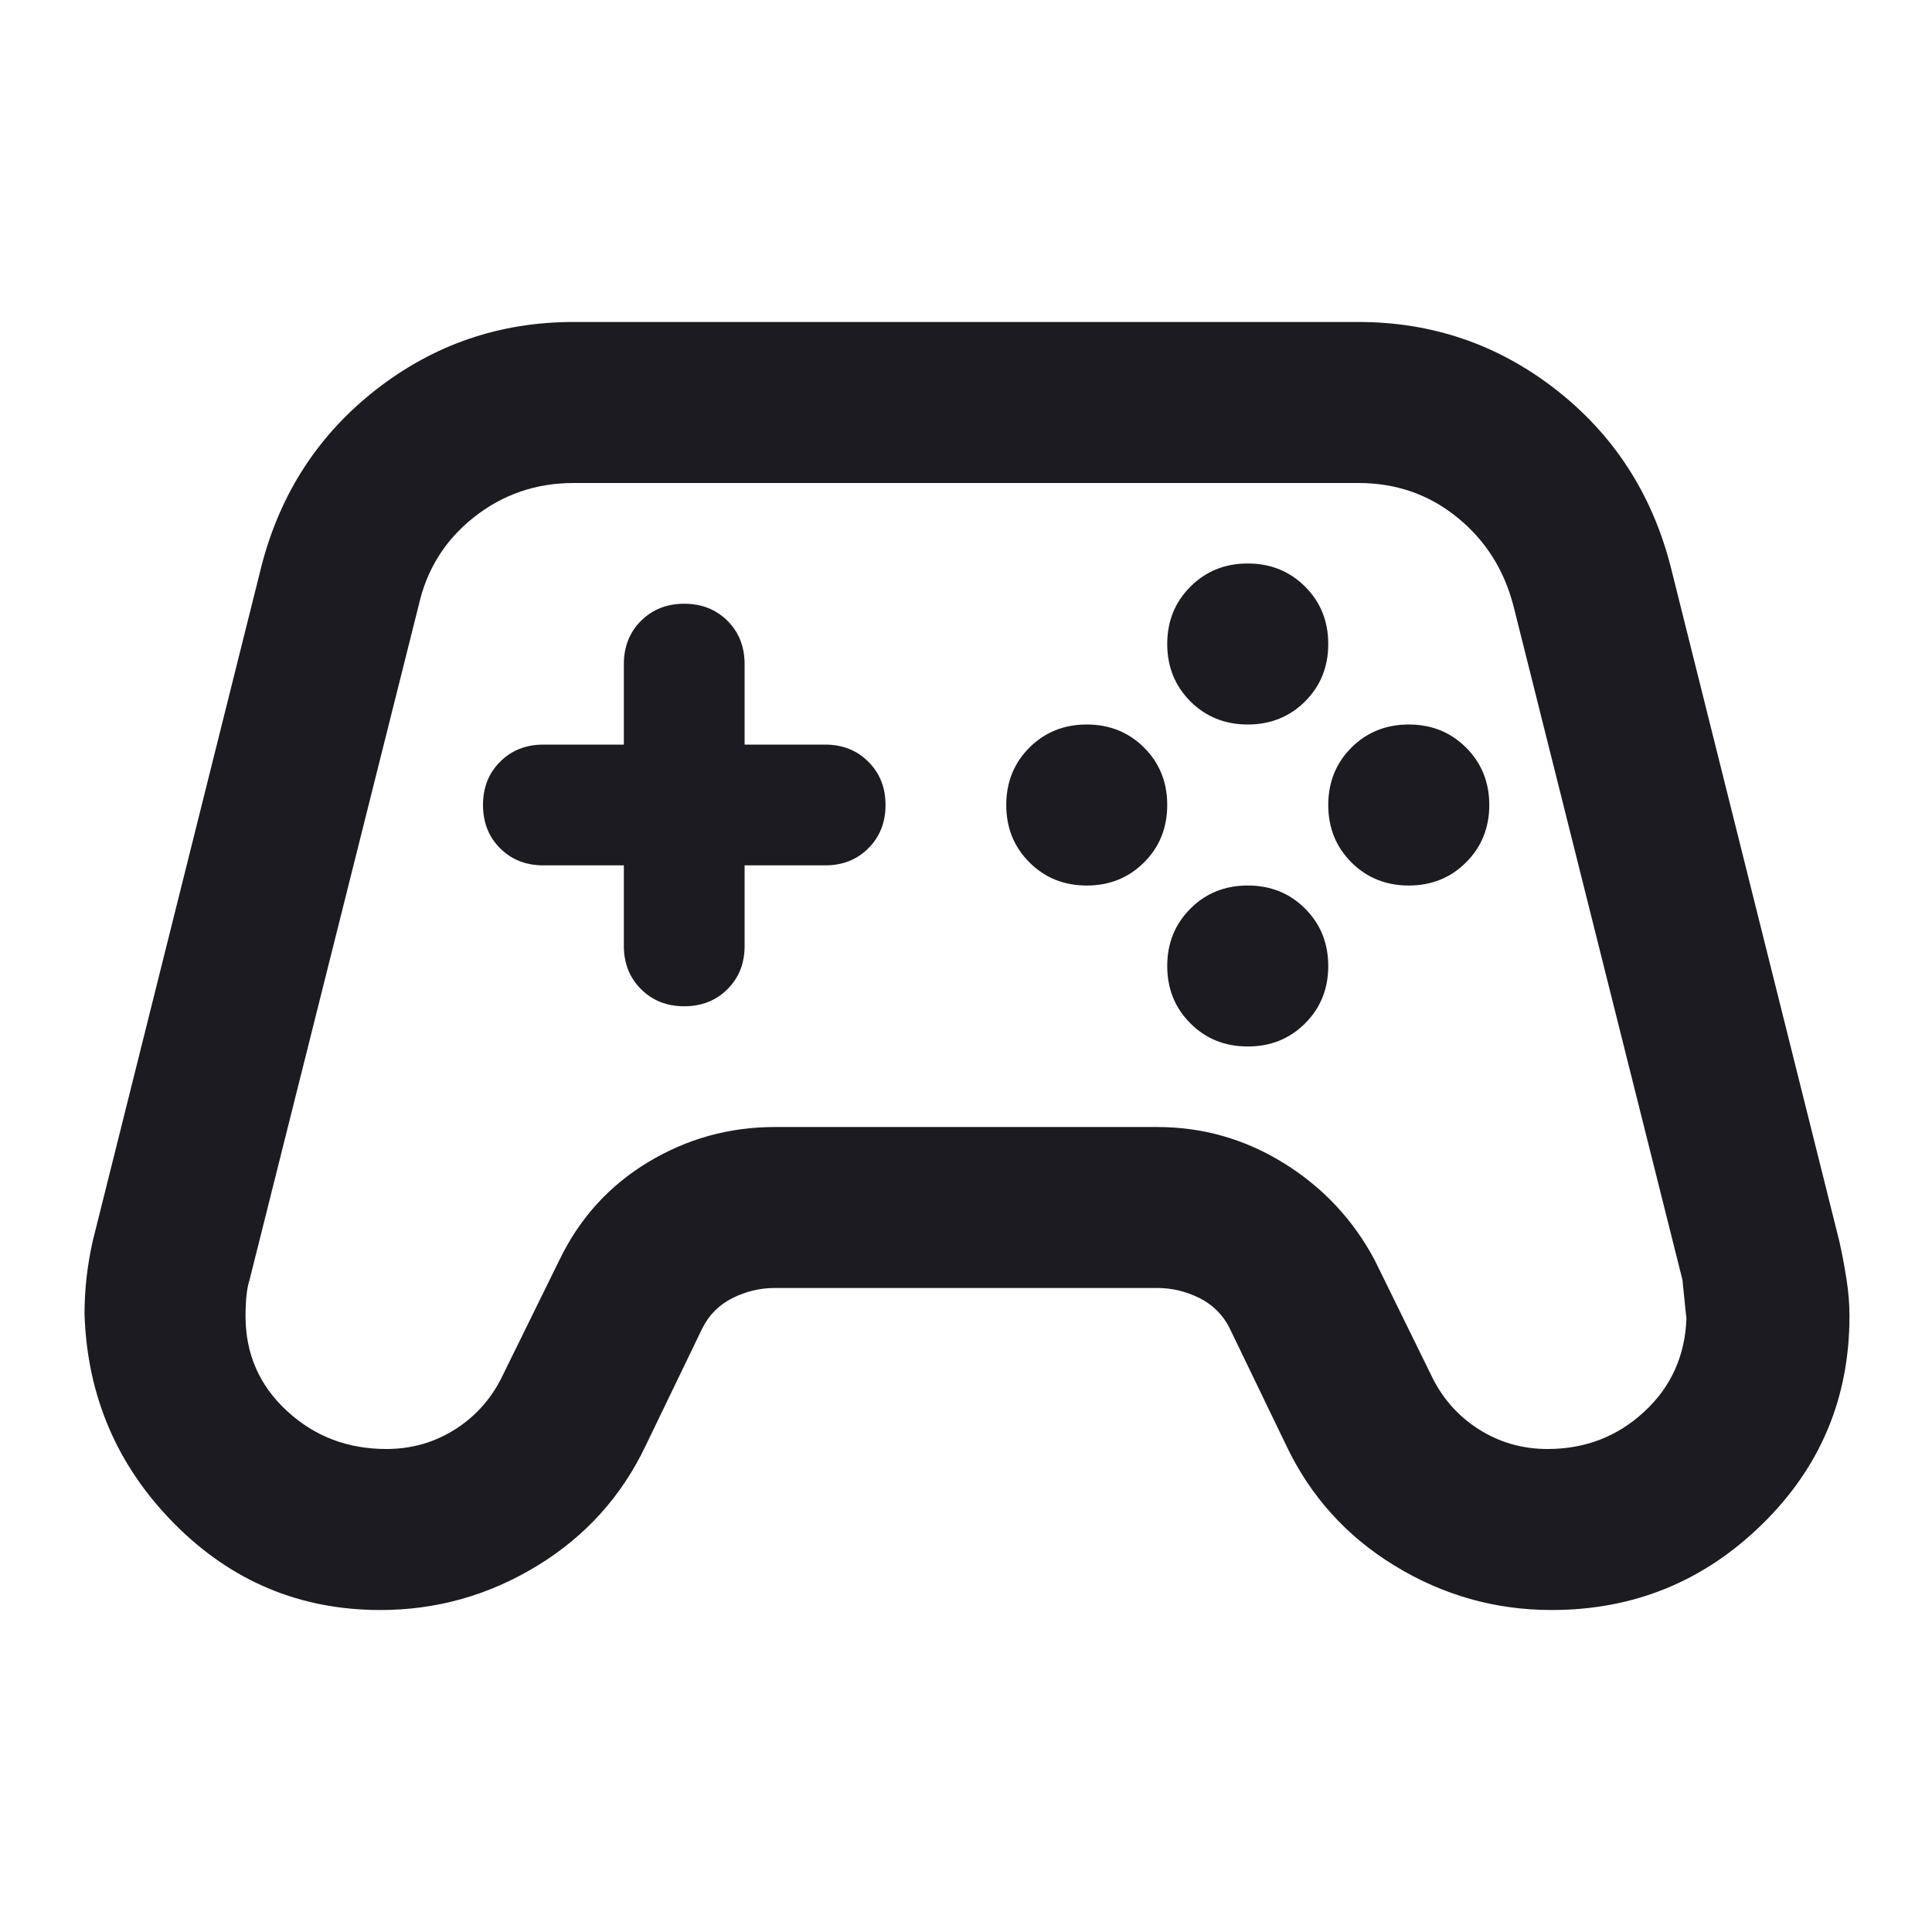 <svg xmlns="http://www.w3.org/2000/svg" width="32" height="32" viewBox="0 0 32 32" fill="none">
  <mask id="mask0_308_145" style="mask-type:alpha" maskUnits="userSpaceOnUse" x="0" y="0" width="32" height="32">
    <rect width="32" height="32" fill="#D9D9D9"/>
  </mask>
  <g mask="url(#mask0_308_145)">
    <path d="M6.3 26.667C4.967 26.667 3.828 26.189 2.883 25.233C1.939 24.278 1.444 23.122 1.4 21.767C1.4 21.567 1.411 21.367 1.433 21.167C1.455 20.967 1.489 20.767 1.533 20.567L4.333 9.367C4.644 8.167 5.278 7.194 6.233 6.45C7.189 5.706 8.278 5.333 9.5 5.333H22.5C23.722 5.333 24.811 5.706 25.767 6.45C26.722 7.194 27.355 8.167 27.667 9.367L30.467 20.567C30.511 20.767 30.55 20.972 30.583 21.183C30.617 21.395 30.633 21.6 30.633 21.8C30.633 23.156 30.15 24.306 29.183 25.25C28.217 26.195 27.055 26.667 25.7 26.667C24.767 26.667 23.9 26.422 23.1 25.933C22.3 25.445 21.7 24.778 21.3 23.933L20.367 22C20.256 21.778 20.089 21.611 19.867 21.5C19.644 21.389 19.411 21.333 19.167 21.333H12.833C12.589 21.333 12.355 21.389 12.133 21.5C11.911 21.611 11.744 21.778 11.633 22L10.7 23.933C10.3 24.778 9.7 25.445 8.9 25.933C8.1 26.422 7.233 26.667 6.3 26.667ZM6.4 24C6.822 24 7.205 23.889 7.55 23.667C7.894 23.445 8.155 23.145 8.333 22.767L9.267 20.867C9.6 20.178 10.089 19.639 10.733 19.25C11.378 18.861 12.078 18.667 12.833 18.667H19.167C19.922 18.667 20.622 18.867 21.267 19.267C21.911 19.667 22.411 20.2 22.767 20.867L23.7 22.767C23.878 23.145 24.139 23.445 24.483 23.667C24.828 23.889 25.211 24 25.633 24C26.256 24 26.789 23.794 27.233 23.383C27.678 22.972 27.911 22.456 27.933 21.833C27.933 21.856 27.911 21.645 27.867 21.2L25.067 10.033C24.911 9.433 24.6 8.944 24.133 8.567C23.667 8.189 23.122 8 22.5 8H9.5C8.878 8 8.328 8.189 7.85 8.567C7.372 8.944 7.067 9.433 6.933 10.033L4.133 21.2C4.089 21.333 4.067 21.533 4.067 21.8C4.067 22.422 4.294 22.945 4.75 23.367C5.205 23.789 5.755 24 6.4 24ZM18 14.667C18.378 14.667 18.694 14.539 18.95 14.283C19.206 14.028 19.333 13.711 19.333 13.333C19.333 12.956 19.206 12.639 18.95 12.383C18.694 12.128 18.378 12 18 12C17.622 12 17.305 12.128 17.05 12.383C16.794 12.639 16.667 12.956 16.667 13.333C16.667 13.711 16.794 14.028 17.05 14.283C17.305 14.539 17.622 14.667 18 14.667ZM20.667 12C21.044 12 21.361 11.872 21.617 11.617C21.872 11.361 22 11.044 22 10.667C22 10.289 21.872 9.972 21.617 9.717C21.361 9.461 21.044 9.333 20.667 9.333C20.289 9.333 19.972 9.461 19.717 9.717C19.461 9.972 19.333 10.289 19.333 10.667C19.333 11.044 19.461 11.361 19.717 11.617C19.972 11.872 20.289 12 20.667 12ZM20.667 17.333C21.044 17.333 21.361 17.206 21.617 16.95C21.872 16.695 22 16.378 22 16C22 15.622 21.872 15.306 21.617 15.05C21.361 14.794 21.044 14.667 20.667 14.667C20.289 14.667 19.972 14.794 19.717 15.05C19.461 15.306 19.333 15.622 19.333 16C19.333 16.378 19.461 16.695 19.717 16.95C19.972 17.206 20.289 17.333 20.667 17.333ZM23.333 14.667C23.711 14.667 24.028 14.539 24.283 14.283C24.539 14.028 24.667 13.711 24.667 13.333C24.667 12.956 24.539 12.639 24.283 12.383C24.028 12.128 23.711 12 23.333 12C22.956 12 22.639 12.128 22.383 12.383C22.128 12.639 22 12.956 22 13.333C22 13.711 22.128 14.028 22.383 14.283C22.639 14.539 22.956 14.667 23.333 14.667ZM11.333 16.667C11.622 16.667 11.861 16.572 12.05 16.383C12.239 16.195 12.333 15.956 12.333 15.667V14.333H13.667C13.956 14.333 14.194 14.239 14.383 14.05C14.572 13.861 14.667 13.622 14.667 13.333C14.667 13.044 14.572 12.806 14.383 12.617C14.194 12.428 13.956 12.333 13.667 12.333H12.333V11C12.333 10.711 12.239 10.472 12.05 10.283C11.861 10.095 11.622 10 11.333 10C11.044 10 10.806 10.095 10.617 10.283C10.428 10.472 10.333 10.711 10.333 11V12.333H9C8.711 12.333 8.472 12.428 8.283 12.617C8.094 12.806 8 13.044 8 13.333C8 13.622 8.094 13.861 8.283 14.05C8.472 14.239 8.711 14.333 9 14.333H10.333V15.667C10.333 15.956 10.428 16.195 10.617 16.383C10.806 16.572 11.044 16.667 11.333 16.667Z" fill="#1C1B1F"/>
  </g>
</svg>